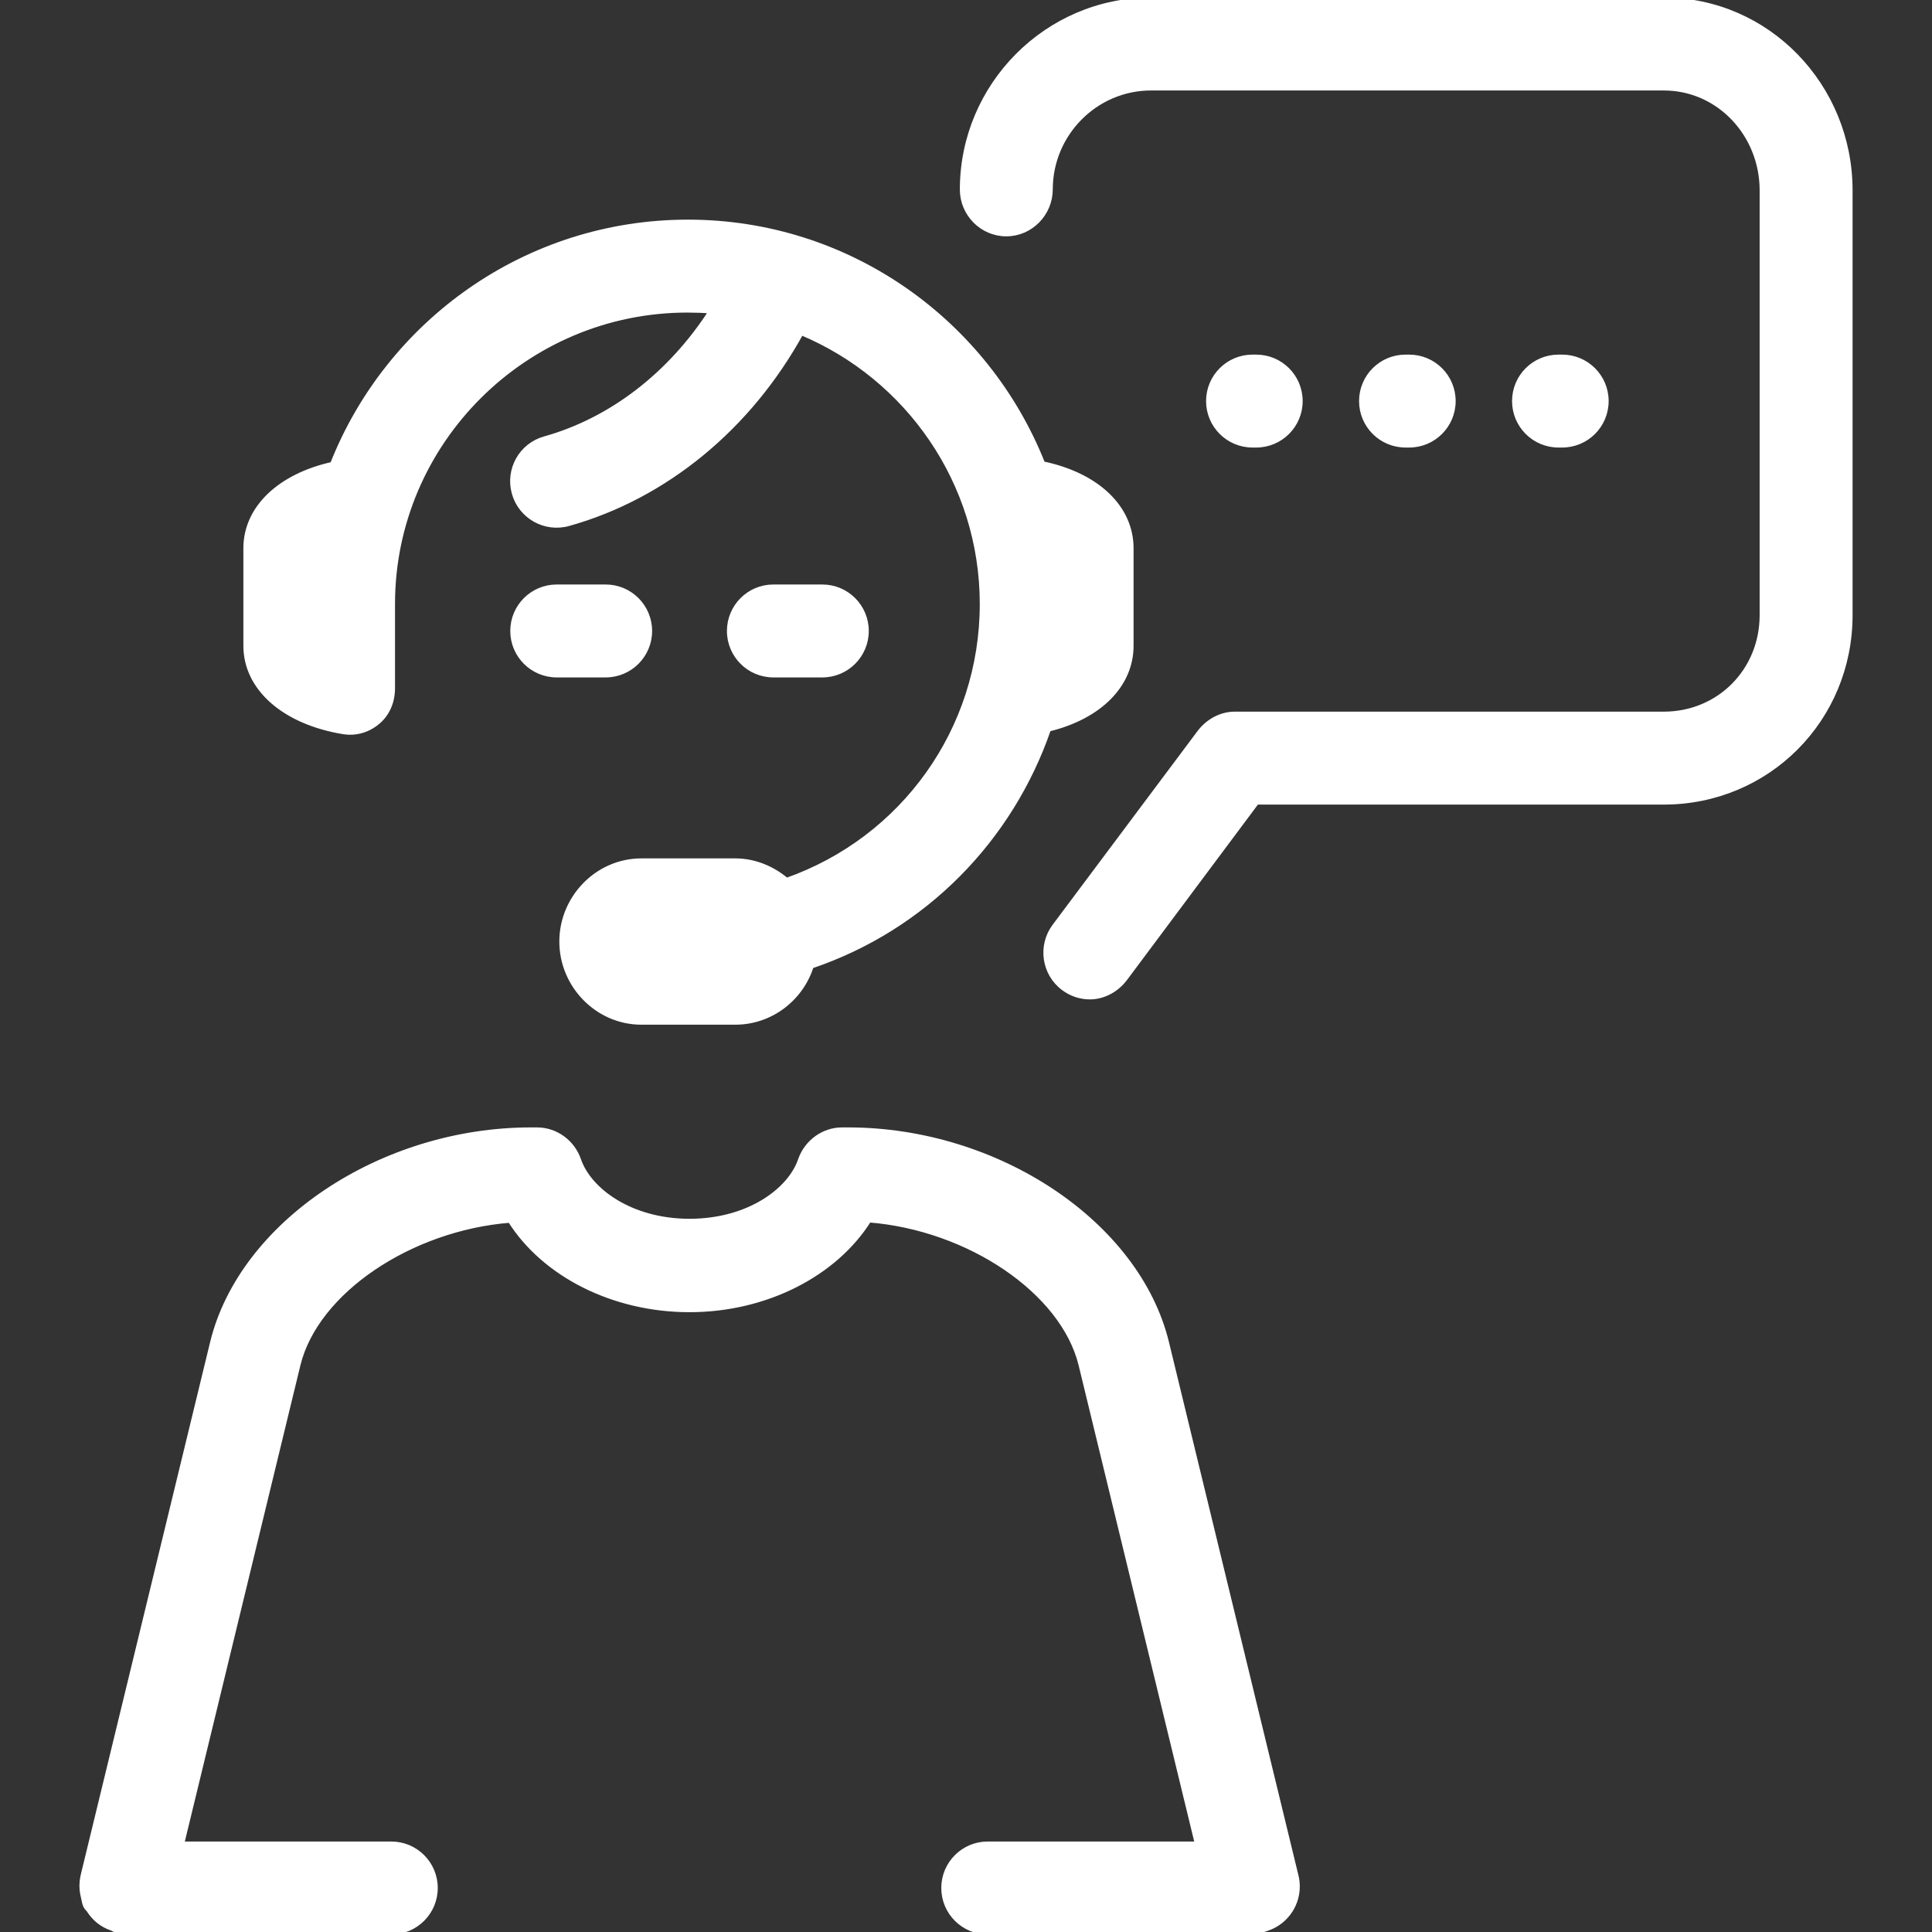 <?xml version="1.0" encoding="UTF-8"?> <svg xmlns="http://www.w3.org/2000/svg" xmlns:xlink="http://www.w3.org/1999/xlink" fill="#ffffff" height="800px" width="800px" version="1.1" id="Capa_1" viewBox="0 0 395 395" xml:space="preserve" stroke="#ffffff"><rect x="0" y="0" width="395" height="395" fill="#333333" stroke="none"/> <g id="SVGRepo_bgCarrier" stroke-width="0"></g> <g id="SVGRepo_tracerCarrier" stroke-linecap="round" stroke-linejoin="round"></g> <g id="SVGRepo_iconCarrier"> <path d="M265.19,384.693c0.128,1.138,0.035,2.267-0.25,3.327c-0.243,0.908-0.625,1.772-1.121,2.543 c-1.07,1.668-2.69,3.008-4.679,3.681c-0.292,0.1-0.59,0.223-0.895,0.293c-0.673,0.154-1.346,0.307-2.009,0.307 c-0.09,0-0.18,0.155-0.27,0.155h-54.021c-4.971,0-9-4.029-9-9s4.029-9,9-9h42.847l-23.774-97.944 c-3.651-15.024-22.953-28.017-43.356-29.626c-6.952,11.05-21.072,18.35-36.69,18.35c-15.618,0-29.737-7.24-36.688-18.29 c-20.402,1.609-39.705,14.533-43.357,29.556L37.153,377H80c4.971,0,9,4.029,9,9s-4.029,9-9,9H25.979 c-0.755,0-1.521-0.208-2.289-0.385c-0.299-0.068-0.593-0.311-0.88-0.409c-1.985-0.671-3.538-1.987-4.609-3.65 c-0.002-0.004,0.06-0.009,0.06-0.012v-0.005c-1-0.78-0.953-1.65-1.196-2.57c-0.278-1.049-0.402-2.173-0.277-3.297 c0.05-0.465,0.119-0.949,0.238-1.39l26.419-108.767C49.361,250.182,77.958,231,108.558,231h1.237c3.844,0,7.264,2.531,8.512,6.168 c2.119,6.173,10.585,12.512,22.666,12.512c12.082,0,20.548-6.309,22.667-12.483c1.248-3.636,4.668-6.197,8.512-6.197h1.237 c30.604,0,59.208,19.182,65.121,43.516l26.427,108.826C265.054,383.778,265.14,384.233,265.19,384.693z M132.825,129 c0-4.971-4.029-9-9-9h-10c-4.971,0-9,4.029-9,9s4.029,9,9,9h10C128.796,138,132.825,133.971,132.825,129z M158.122,138h10.001 c4.971,0,9-4.029,9-9s-4.029-9-9-9h-10.001c-4.971,0-9,4.029-9,9S153.151,138,158.122,138z M70.137,149.596 c2.608,0.428,5.101-0.305,7.118-2.014c2.017-1.71,3.005-4.221,3.005-6.865v-17.225c0-33.132,27.147-60.086,60.278-60.086 c1.61,0,3.302,0.063,4.88,0.188c-8.341,12.948-20.417,22.306-34.067,26.124c-4.787,1.339-7.558,6.305-6.219,11.092 c1.339,4.787,6.322,7.588,11.104,6.242c19.756-5.525,36.941-19.668,47.574-39.035c21.707,9.067,37.005,30.519,37.005,55.475 c0,25.727-16.18,48.098-39.998,56.496c-2.833-2.391-6.489-3.988-10.477-3.988h-19.217c-8.971,0-16.269,7.529-16.269,16.5 s7.298,16.5,16.269,16.5h19.217c7.276,0,13.452-4.878,15.525-11.48c23.194-7.841,40.771-25.968,48.516-48.454 c10.454-2.538,16.878-9.052,16.878-17.033v-19.949c0-8.283-6.928-14.943-18.072-17.264c-11.454-28.912-39.607-49.414-72.547-49.414 c-32.984,0-61.246,20.554-72.669,49.527c-10.838,2.419-17.712,8.999-17.712,17.15v19.949 C50.261,140.702,58.084,147.596,70.137,149.596z M288.111,91c4.971,0,9-4.029,9-9s-4.029-9-9-9h-0.75c-4.971,0-9,4.029-9,9 s4.029,9,9,9H288.111z M319.39,91c4.971,0,9-4.029,9-9s-4.029-9-9-9h-0.749c-4.971,0-9,4.029-9,9s4.029,9,9,9H319.39z M340.146,0 h-104.82c-21.275,0-38.584,17.467-38.584,38.742c0,4.971,4.029,9.079,9,9.079s9-4.148,9-9.119c0-11.35,9.234-20.703,20.584-20.703 h104.82c11.35,0,20.115,9.551,20.115,20.9v86.867c0,11.351-8.766,20.232-20.115,20.232h-87.718c-2.833,0-5.501,1.51-7.201,3.778 l-29.611,39.587c-2.981,3.977-2.174,9.662,1.803,12.644c1.619,1.214,3.513,1.822,5.392,1.822c2.737,0,5.44-1.409,7.208-3.768 L256.929,164h83.217c21.275,0,38.115-16.957,38.115-38.232V38.9C378.261,17.625,361.421,0,340.146,0z M256.832,91 c4.971,0,9-4.029,9-9s-4.029-9-9-9h-0.75c-4.971,0-9,4.029-9,9s4.029,9,9,9H256.832z"></path> </g> </svg> 
